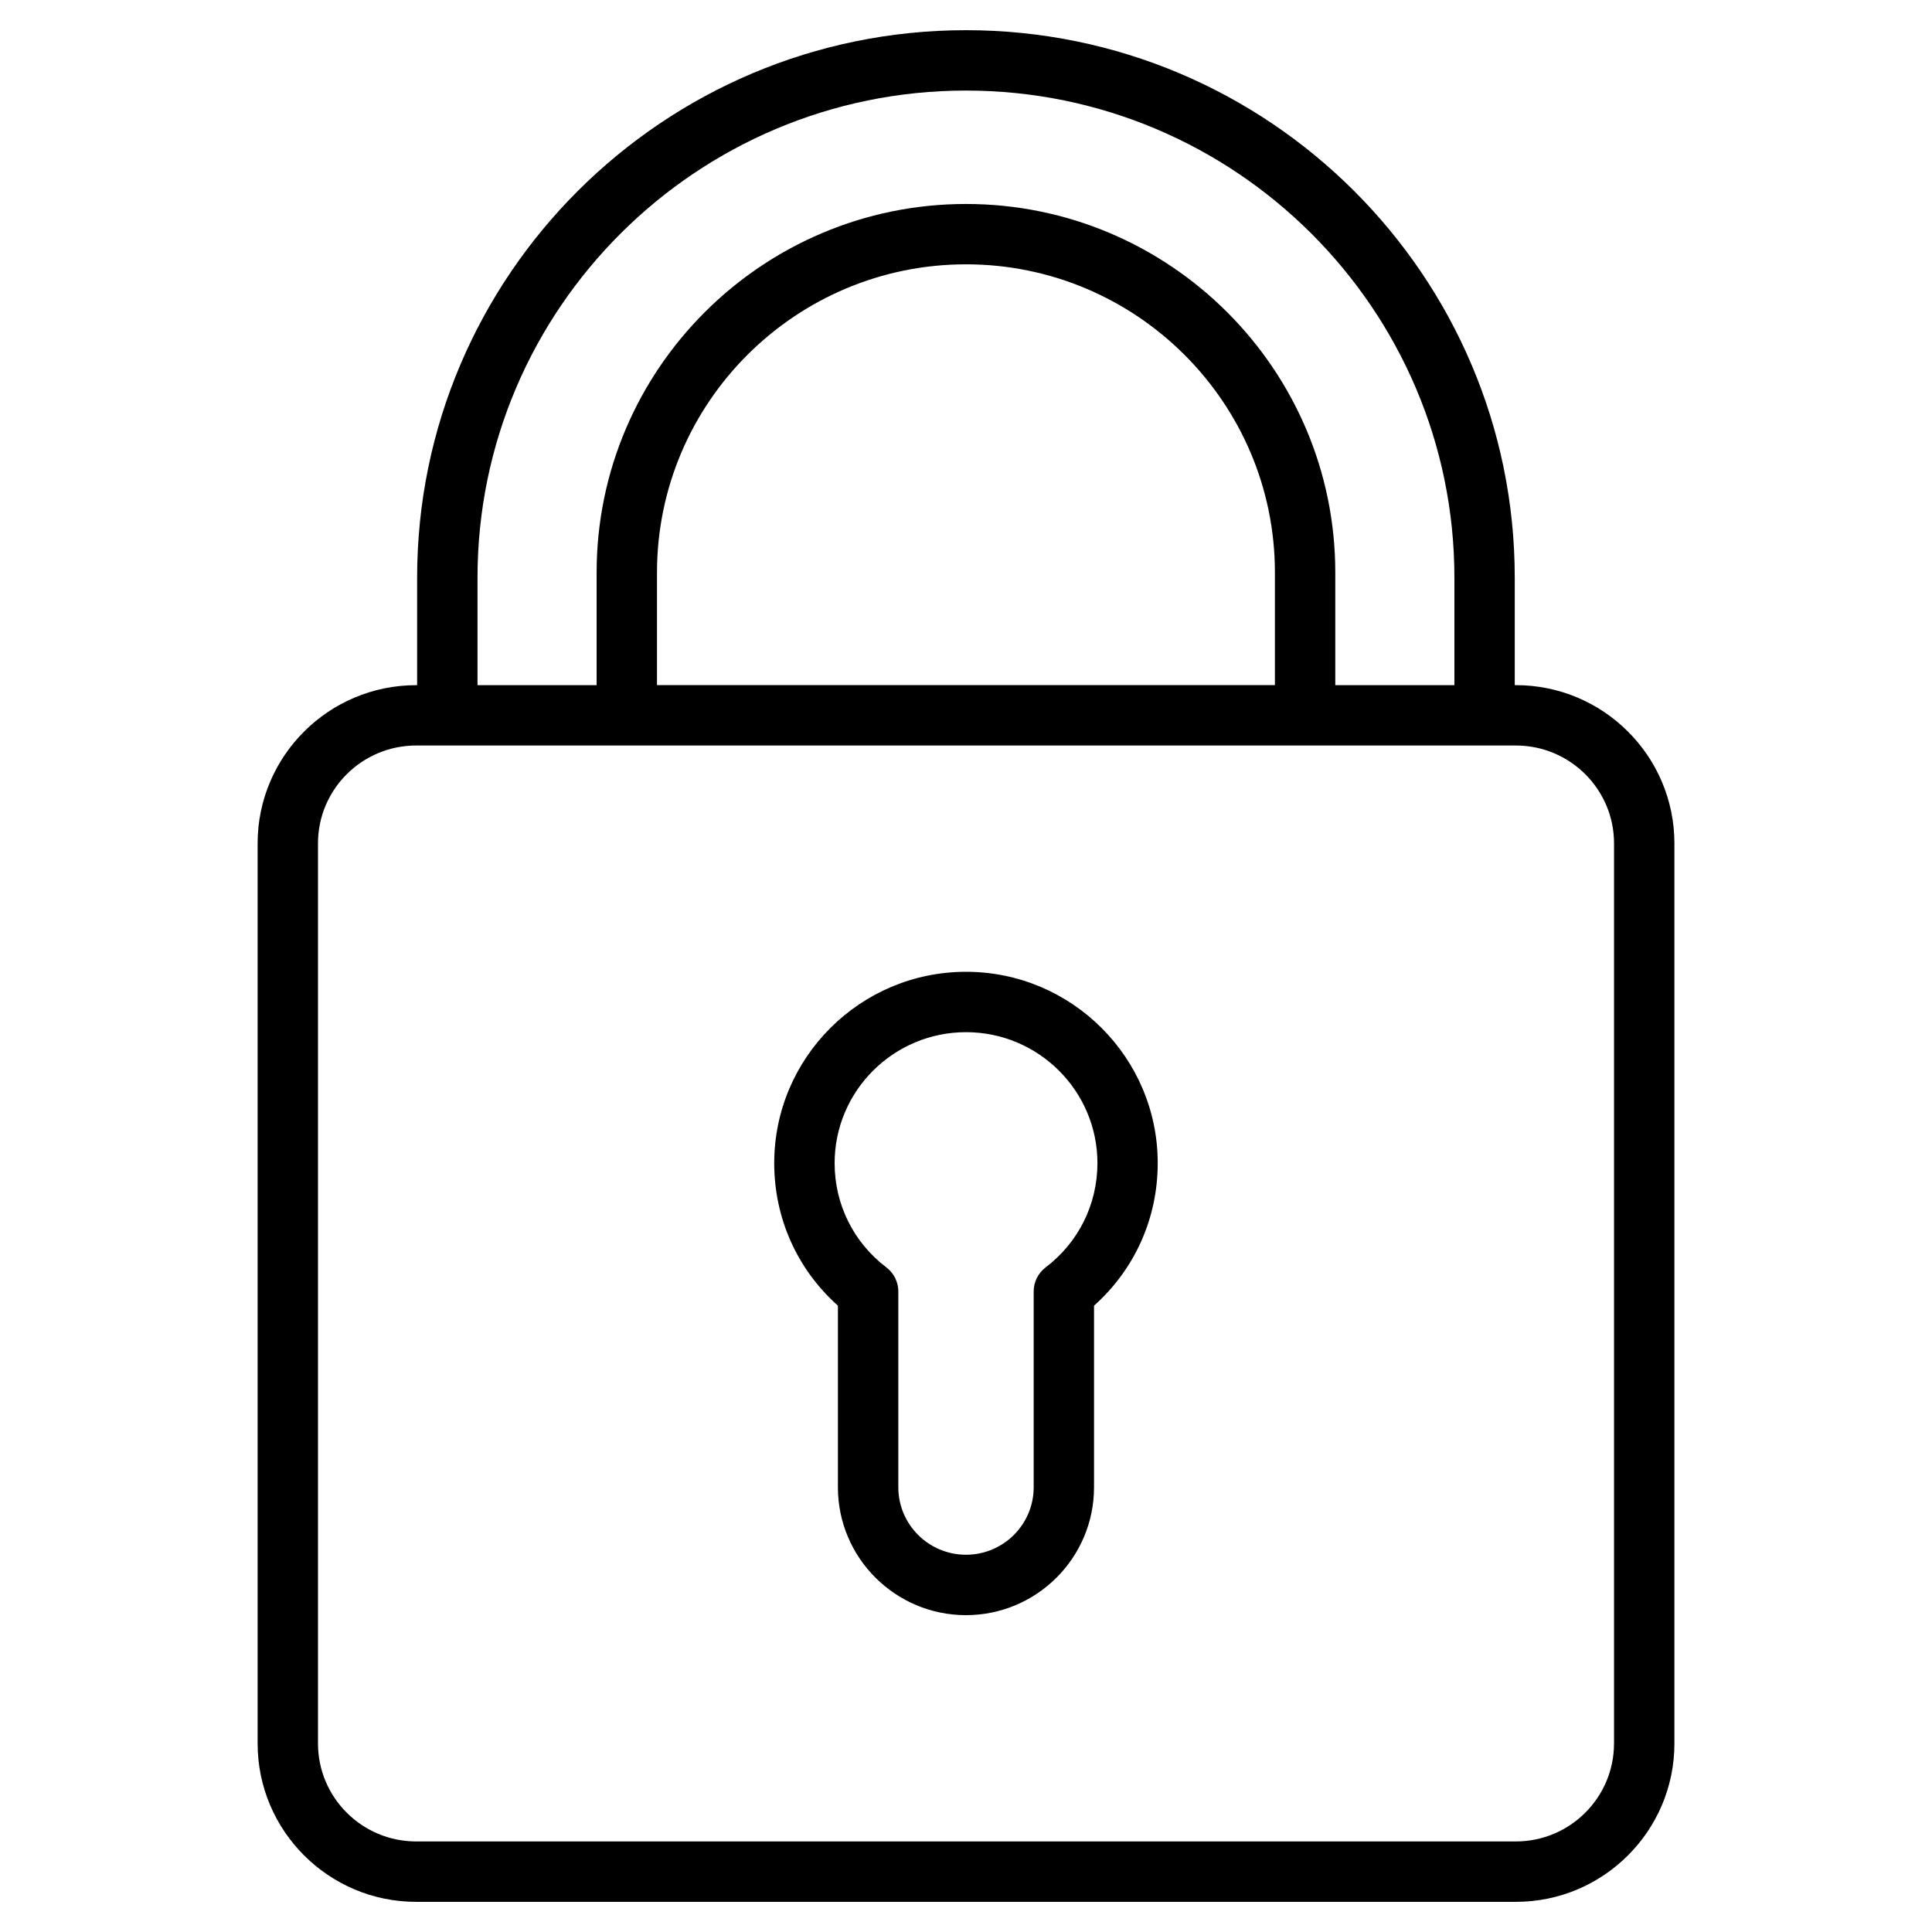 <?xml version="1.0" encoding="UTF-8"?> <!-- Generator: Adobe Illustrator 21.0.2, SVG Export Plug-In . SVG Version: 6.00 Build 0) --> <svg xmlns="http://www.w3.org/2000/svg" xmlns:xlink="http://www.w3.org/1999/xlink" version="1.1" x="0px" y="0px" viewBox="0 0 64 64" style="enable-background:new 0 0 64 64;" xml:space="preserve"> <g id="extinguisher"> </g> <g id="smart_door"> </g> <g id="card_key"> </g> <g id="papper_spray"> </g> <g id="baton"> </g> <g id="mobile_security"> </g> <g id="data_protection"> </g> <g id="firewall"> </g> <g id="folder"> </g> <g id="id_card"> </g> <g id="credit_card"> </g> <g id="pattern"> </g> <g id="access_keys"> </g> <g id="alarm"> </g> <g id="passcode"> </g> <g id="retinal_scan"> </g> <g id="safe_bank"> </g> <g id="browser"> </g> <g id="insurance"> </g> <g id="protection"> </g> <g id="cctv_camera"> </g> <g id="security_guard"> </g> <g id="password"> </g> <g id="siren"> </g> <g id="fingerprint"> </g> <g id="barrier"> </g> <g id="metal_detector"> </g> <g id="traffic_cone"> </g> <g id="traffic_sign"> </g> <g id="padlock"> <g> <g> <path d="M32,32.192c-3.503,0-6.353,2.844-6.353,6.339c0,1.826,0.763,3.519,2.11,4.721v6.018 c0,2.334,1.903,4.234,4.242,4.234s4.242-1.899,4.242-4.234V43.252c1.347-1.201,2.11-2.895,2.11-4.721 C38.352,35.036,35.503,32.192,32,32.192z M34.637,41.985c-0.249,0.19-0.395,0.484-0.395,0.796v6.488 c0,1.232-1.006,2.234-2.242,2.234s-2.242-1.002-2.242-2.234v-6.488c0-0.312-0.146-0.607-0.395-0.796 c-1.09-0.828-1.715-2.087-1.715-3.454c0-2.393,1.953-4.339,4.353-4.339s4.353,1.946,4.353,4.339 C36.352,39.898,35.727,41.157,34.637,41.985z"></path> <path d="M50.215,22.696h-0.037v-3.562C50.179,9.135,42.024,1,32,1C21.974,1,13.818,9.135,13.818,19.135v3.562 h-0.033c-2.896,0-5.251,2.351-5.251,5.24v29.82c0,2.891,2.356,5.244,5.251,5.244h36.431 c2.896,0,5.251-2.353,5.251-5.244V27.936C55.466,25.047,53.111,22.696,50.215,22.696z M15.818,19.135 C15.818,10.238,23.077,3,32,3c8.921,0,16.179,7.238,16.179,16.135v3.562h-3.946v-3.733 c0-6.731-5.488-12.207-12.233-12.207c-6.747,0-12.236,5.476-12.236,12.207v3.733h-3.946V19.135z M21.764,22.696 v-3.733c0-5.628,4.592-10.207,10.236-10.207c5.643,0,10.233,4.579,10.233,10.207v3.733H21.764z M53.466,57.756 c0,1.789-1.458,3.244-3.251,3.244H13.785c-1.792,0-3.251-1.455-3.251-3.244V27.936c0-1.787,1.458-3.24,3.251-3.24 h36.431c1.792,0,3.251,1.453,3.251,3.24V57.756z"></path> </g> </g> </g> </svg> 